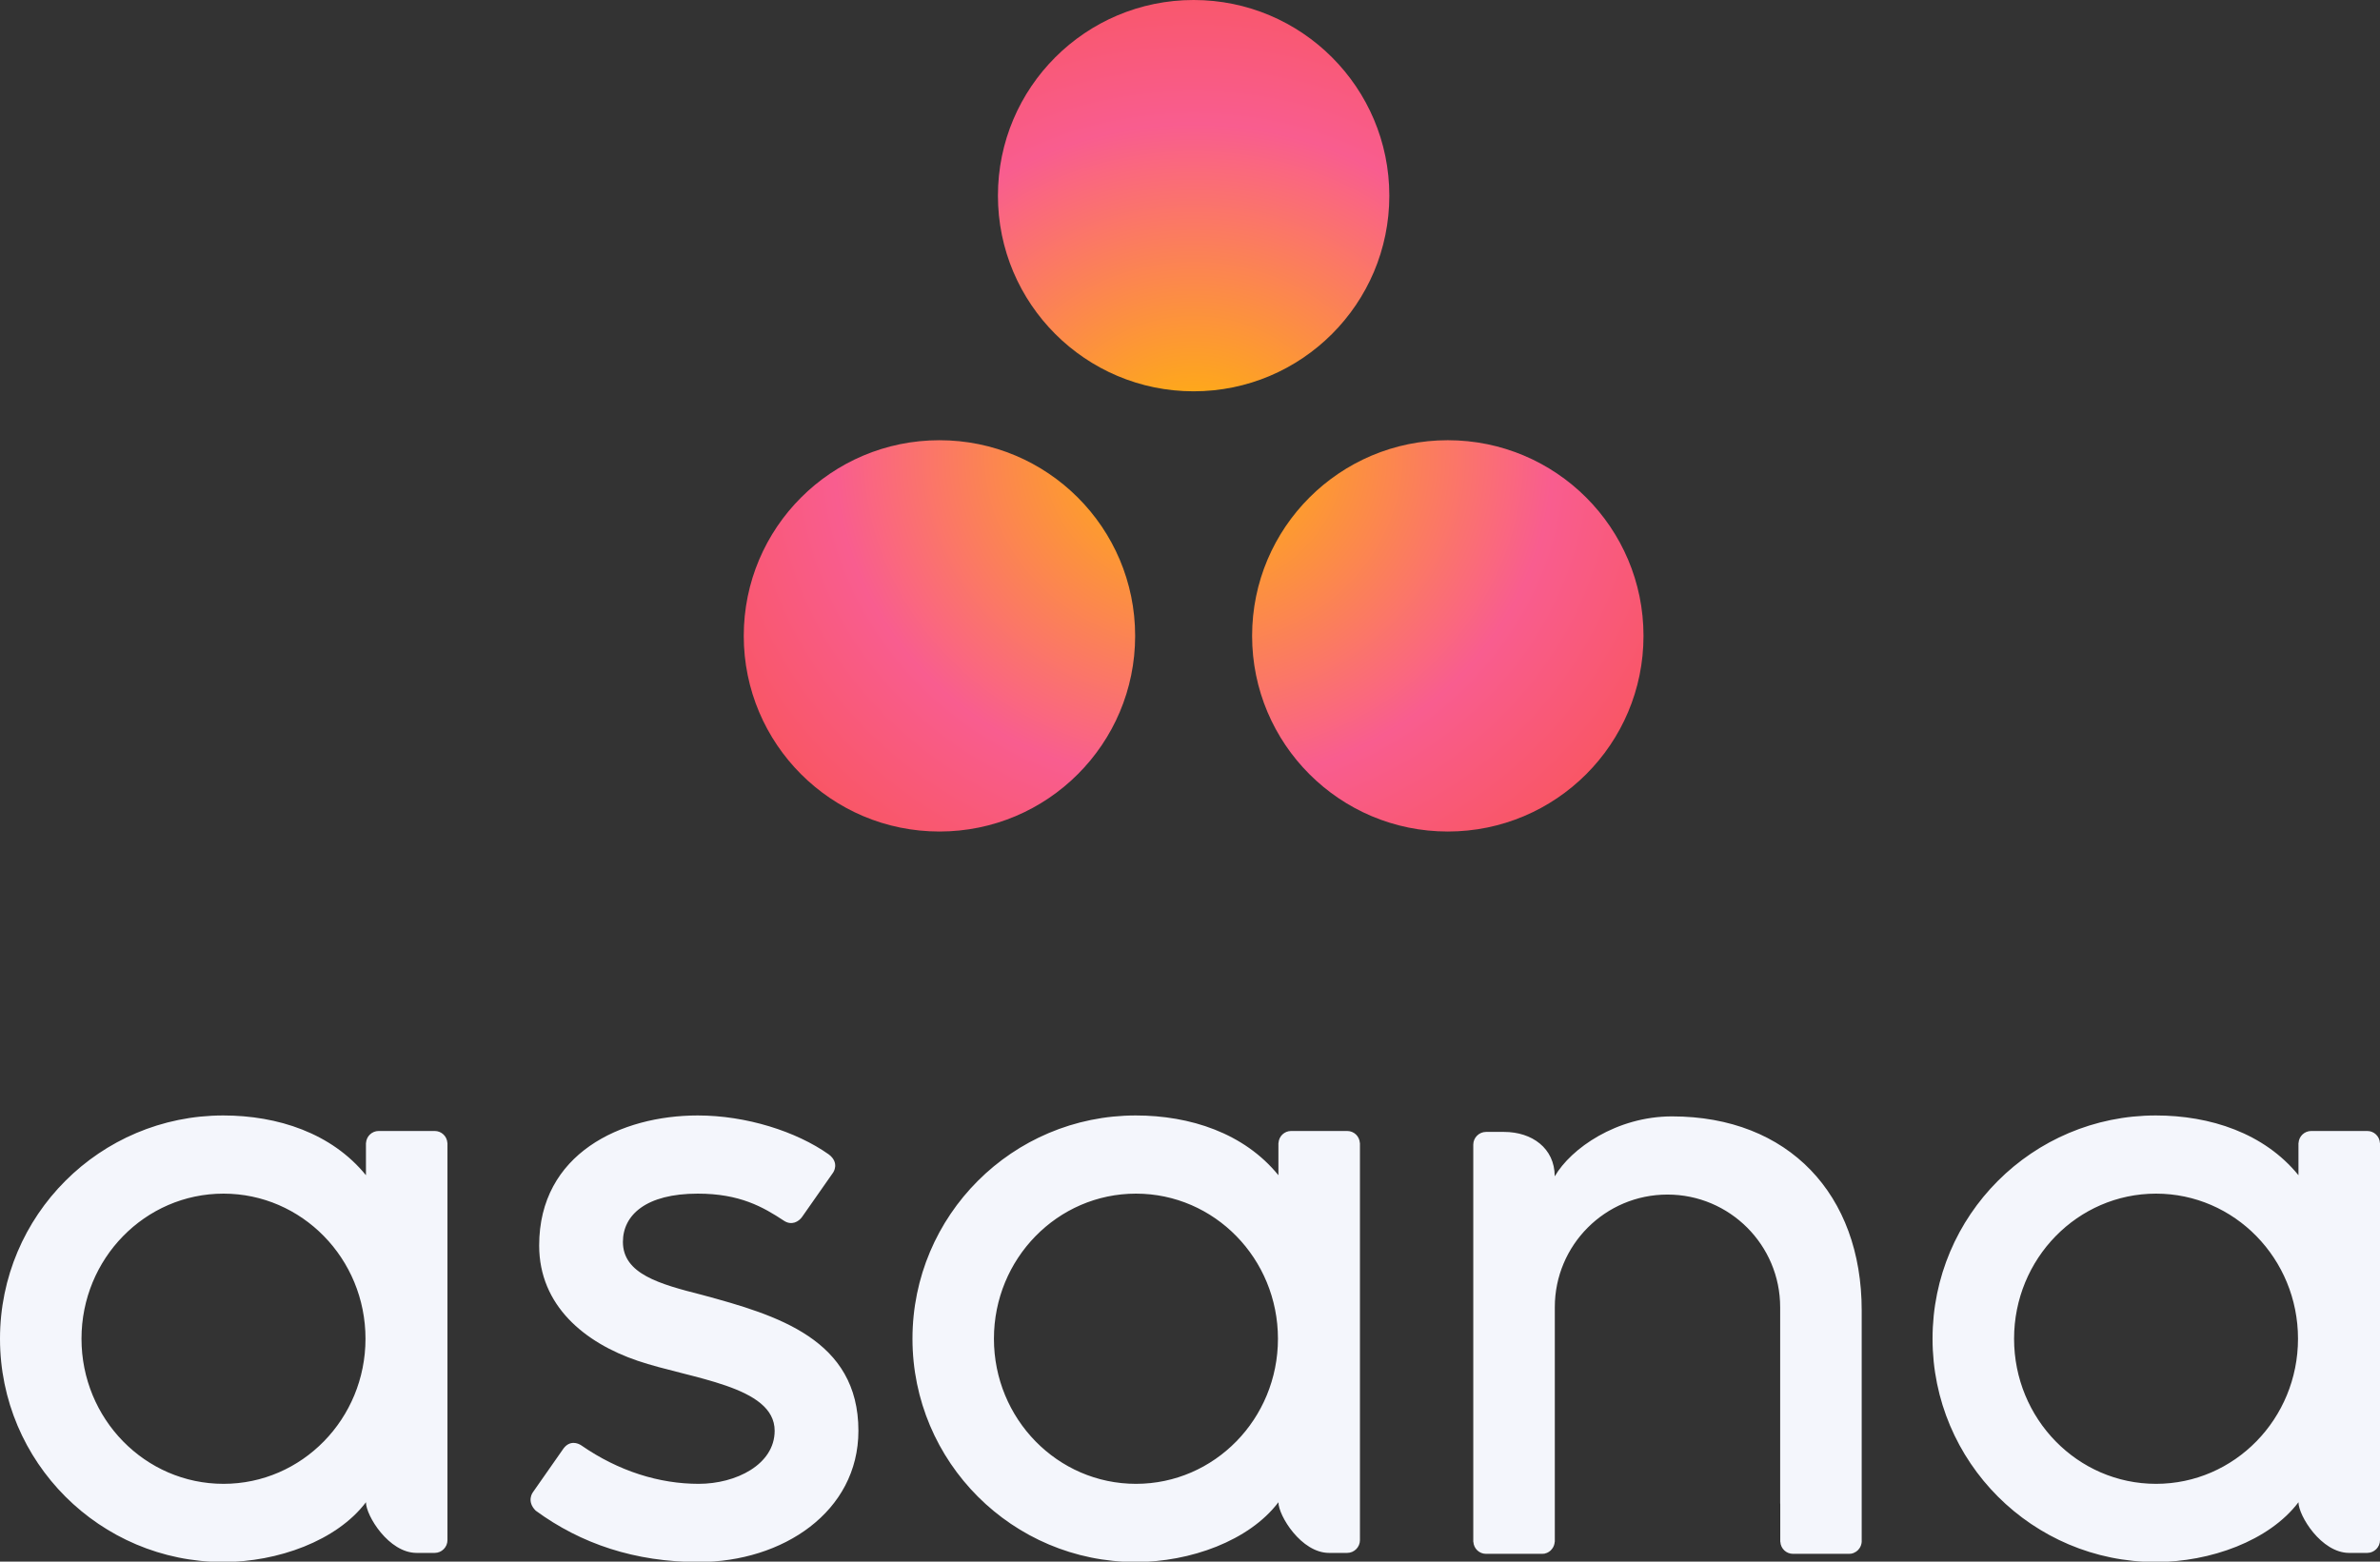 <?xml version="1.0" encoding="UTF-8" standalone="no"?><svg xmlns="http://www.w3.org/2000/svg" xmlns:xlink="http://www.w3.org/1999/xlink" fill="#000000" height="168" preserveAspectRatio="xMidYMid" version="1.1" viewBox="-0.0 0.0 256.0 168.0" width="256" zoomAndPan="magnify">
 <rect x="-0.0" y="0.0" width="256.0" height="168.0" fill="#333333" stroke="none"/>
 <defs>
  <radialGradient cy="54.652%" id="radialGradient-1" r="66.263%" xlink:actuate="onLoad" xlink:show="other" xlink:type="simple">
   <stop offset="0" stop-color="#ffb900"/>
   <stop offset="0.6" stop-color="#f95d8f"/>
   <stop offset="0.999" stop-color="#f95353"/>
  </radialGradient>
 </defs>
 <g>
  <path d="m24.041 159.63c-8.437 0-15.275-6.99-15.275-15.61-0-8.62 6.838-15.61 15.275-15.61 8.436 0 15.273 6.99 15.273 15.61s-6.837 15.61-15.273 15.61zm15.322 1.98c0 1.43 2.45 5.45 5.452 5.45h1.944c0.754 0 1.371-0.62 1.371-1.37v-42.73h-0.008c-0.039-0.72-0.635-1.29-1.363-1.29h-6.024c-0.729 0-1.324 0.57-1.365 1.29h-0.007v3.47c-3.691-4.54-9.51-6.43-15.346-6.43-13.265 0-24.017 10.75-24.017 24.02 0 13.26 10.752 24.02 24.017 24.02 5.836 0 12.196-2.27 15.346-6.43zm23.16-6.12c4.021 2.79 8.411 4.14 12.629 4.14 4.019 0 8.173-2.08 8.173-5.71 0-4.84-9.053-5.59-14.74-7.53-5.689-1.93-10.59-5.93-10.59-12.4 0-9.9 8.824-13.99 17.059-13.99 5.219 0 10.602 1.72 14.093 4.19 1.203 0.91 0.47 1.95 0.47 1.95l-3.332 4.76c-0.374 0.54-1.151 0.97-1.969 0.42-2.245-1.48-4.745-2.91-9.262-2.91-5.591 0-8.051 2.32-8.051 5.19 0 3.45 3.934 4.54 8.542 5.71 8.03 2.17 16.789 4.77 16.789 14.61 0 8.73-8.162 14.12-17.182 14.12-6.835 0-12.655-1.95-17.536-5.53-1.016-1.02-0.306-1.96-0.306-1.96l3.315-4.74c0.675-0.88 1.525-0.57 1.898-0.32zm74.987 6.12c0 1.43 2.45 5.45 5.45 5.45h1.95c0.75 0 1.37-0.62 1.37-1.37v-42.73h-0.01c-0.04-0.72-0.63-1.29-1.36-1.29h-6.03c-0.73 0-1.32 0.57-1.36 1.29h-0.01v3.47c-3.69-4.54-9.51-6.43-15.34-6.43-13.27 0-24.022 10.75-24.022 24.02 0 13.26 10.752 24.02 24.022 24.02 5.83 0 12.19-2.27 15.34-6.43zm-15.32-1.98c-8.44 0-15.28-6.99-15.28-15.61s6.84-15.61 15.28-15.61 15.27 6.99 15.27 15.61-6.83 15.61-15.27 15.61zm78.06 3.45v-22.11c0-12.46-7.86-20.87-20.4-20.87-5.98 0-10.88 3.46-12.61 6.44v-0.04l-0.01 0.03c-0.01-3.01-2.45-4.76-5.45-4.76h-1.94c-0.75 0-1.37 0.62-1.37 1.37v38.58 0.01 4.14h0.01c0.04 0.72 0.63 1.29 1.36 1.29h6.03c0.09 0 0.18-0.01 0.27-0.02 0.04-0.01 0.07-0.03 0.11-0.04 0.05-0.01 0.09-0.02 0.14-0.04s0.1-0.05 0.15-0.08c0.02-0.02 0.05-0.03 0.07-0.04 0.06-0.04 0.12-0.09 0.17-0.13l0.03-0.03c0.06-0.06 0.11-0.12 0.16-0.19 0.15-0.2 0.24-0.45 0.26-0.72h0.01v-25.24c0-6.69 5.42-12.12 12.12-12.12 6.69 0 12.12 5.43 12.12 12.12v21.1-0.01c0 0.02 0.01 0.04 0.01 0.06v4.09h0.01c0.04 0.72 0.63 1.29 1.36 1.29h6.02c0.1 0 0.19-0.01 0.27-0.02 0.04-0.01 0.07-0.03 0.11-0.03 0.05-0.02 0.1-0.03 0.14-0.05 0.05-0.02 0.1-0.05 0.14-0.08 0.03-0.01 0.06-0.02 0.09-0.04 0.06-0.04 0.11-0.08 0.16-0.13 0.01-0.01 0.02-0.02 0.04-0.03 0.05-0.05 0.1-0.11 0.15-0.18 0 0 0.01 0 0.01-0.01 0.15-0.2 0.24-0.45 0.26-0.72v-2.79zm46.98-1.47c0 1.43 2.45 5.45 5.45 5.45h1.95c0.75 0 1.37-0.62 1.37-1.37v-42.73h-0.01c-0.04-0.72-0.63-1.29-1.36-1.29h-6.02c-0.74 0-1.33 0.57-1.37 1.29h-0.01v3.47c-3.69-4.54-9.51-6.43-15.34-6.43-13.27 0-24.02 10.75-24.02 24.02 0 13.26 10.75 24.02 24.02 24.02 5.83 0 12.19-2.27 15.34-6.43zm-15.32-1.98c-8.43 0-15.27-6.99-15.27-15.61s6.84-15.61 15.27-15.61 15.27 6.99 15.27 15.61-6.84 15.61-15.27 15.61z" fill="#f4f6fc"/>
  <path d="m155.73 47.358c-11.62 0-21.05 9.423-21.05 21.047 0 11.625 9.43 21.049 21.05 21.049 11.63 0 21.05-9.424 21.05-21.049 0-11.624-9.42-21.047-21.05-21.047zm-54.68 0.001c-11.626 0-21.05 9.422-21.05 21.047 0 11.624 9.424 21.048 21.05 21.048 11.62 0 21.05-9.424 21.05-21.048 0-11.625-9.43-21.047-21.05-21.047zm48.39-26.311c0 11.624-9.43 21.049-21.05 21.049s-21.05-9.425-21.05-21.049 9.43-21.048 21.05-21.048 21.05 9.424 21.05 21.048z" fill="url(#radialGradient-1)"/>
 </g>
</svg>
